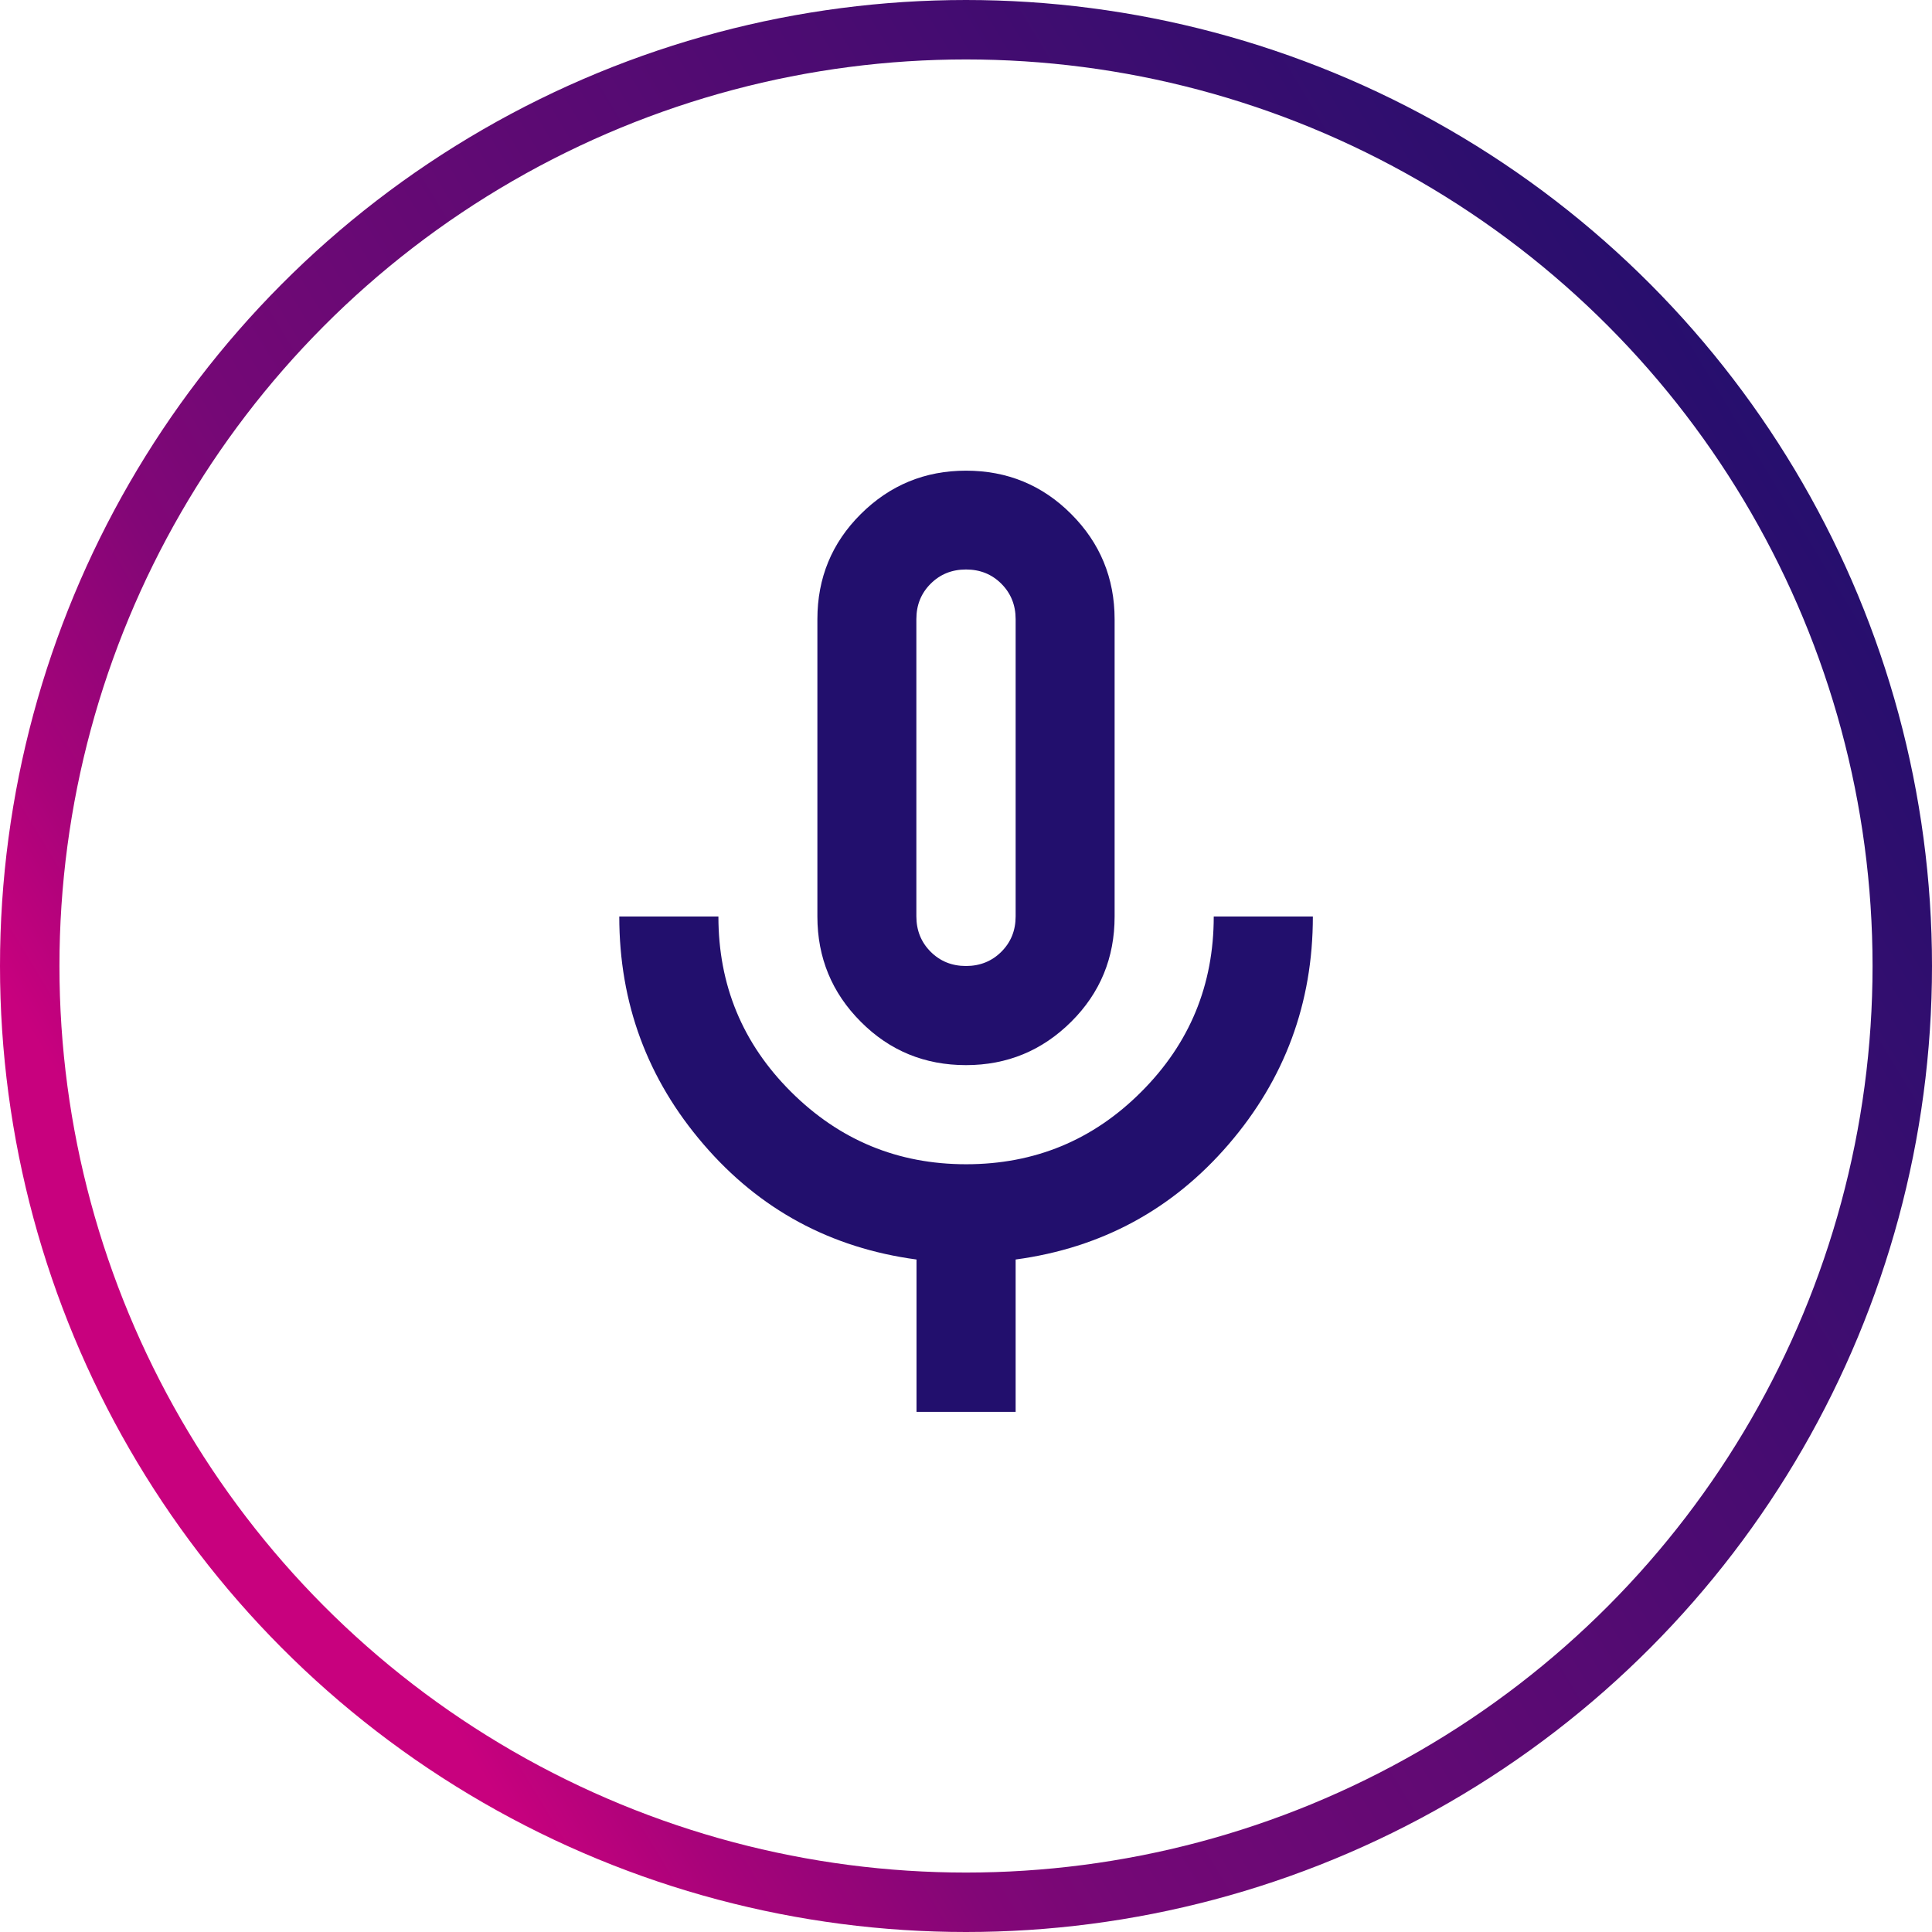 <svg xmlns="http://www.w3.org/2000/svg" xmlns:xlink="http://www.w3.org/1999/xlink" id="Layer_2" viewBox="0 0 130 130"><defs><style>      .cls-1 {        fill: none;        stroke: url(#linear-gradient);        stroke-width: 4px;      }      .cls-2 {        mask: url(#mask);      }      .cls-3 {        fill: #220f6d;      }      .cls-4 {        fill: #d9d9d9;      }    </style><linearGradient id="linear-gradient" x1="152.69" y1="346.23" x2="272.47" y2="419.01" gradientTransform="translate(-147.6 447.63) scale(1 -1)" gradientUnits="userSpaceOnUse"><stop offset=".1" stop-color="#c8017e"></stop><stop offset=".17" stop-color="#a8037a"></stop><stop offset=".27" stop-color="#830677"></stop><stop offset=".33" stop-color="#750876"></stop><stop offset="1" stop-color="#220f6d"></stop></linearGradient><mask id="mask" x="25" y="25" width="80" height="80" maskUnits="userSpaceOnUse"><g id="mask0_99_2406"><rect class="cls-4" x="25" y="25" width="80" height="80"></rect></g></mask></defs><g id="Layer_1-2" data-name="Layer_1"><circle class="cls-1" cx="65" cy="65" r="63"></circle><g class="cls-2"><path class="cls-3" d="M65,71.67c-2.78,0-5.14-.97-7.08-2.92-1.94-1.94-2.92-4.31-2.92-7.08v-20c0-2.78.97-5.14,2.92-7.08s4.31-2.92,7.08-2.92,5.14.97,7.08,2.92c1.94,1.94,2.92,4.31,2.92,7.08v20c0,2.78-.97,5.14-2.92,7.08s-4.31,2.92-7.08,2.92ZM61.67,95v-10.25c-5.78-.78-10.56-3.36-14.33-7.75-3.78-4.39-5.67-9.5-5.67-15.33h6.67c0,4.61,1.62,8.54,4.88,11.79s7.18,4.88,11.79,4.88,8.54-1.62,11.79-4.88c3.25-3.25,4.87-7.18,4.87-11.79h6.67c0,5.83-1.89,10.94-5.67,15.33-3.78,4.39-8.56,6.97-14.33,7.75v10.25h-6.67ZM65,65c.94,0,1.74-.32,2.38-.96.64-.64.96-1.43.96-2.38v-20c0-.94-.32-1.74-.96-2.38s-1.43-.96-2.38-.96-1.74.32-2.38.96-.96,1.43-.96,2.38v20c0,.94.32,1.74.96,2.38.64.64,1.43.96,2.38.96Z"></path></g></g></svg>